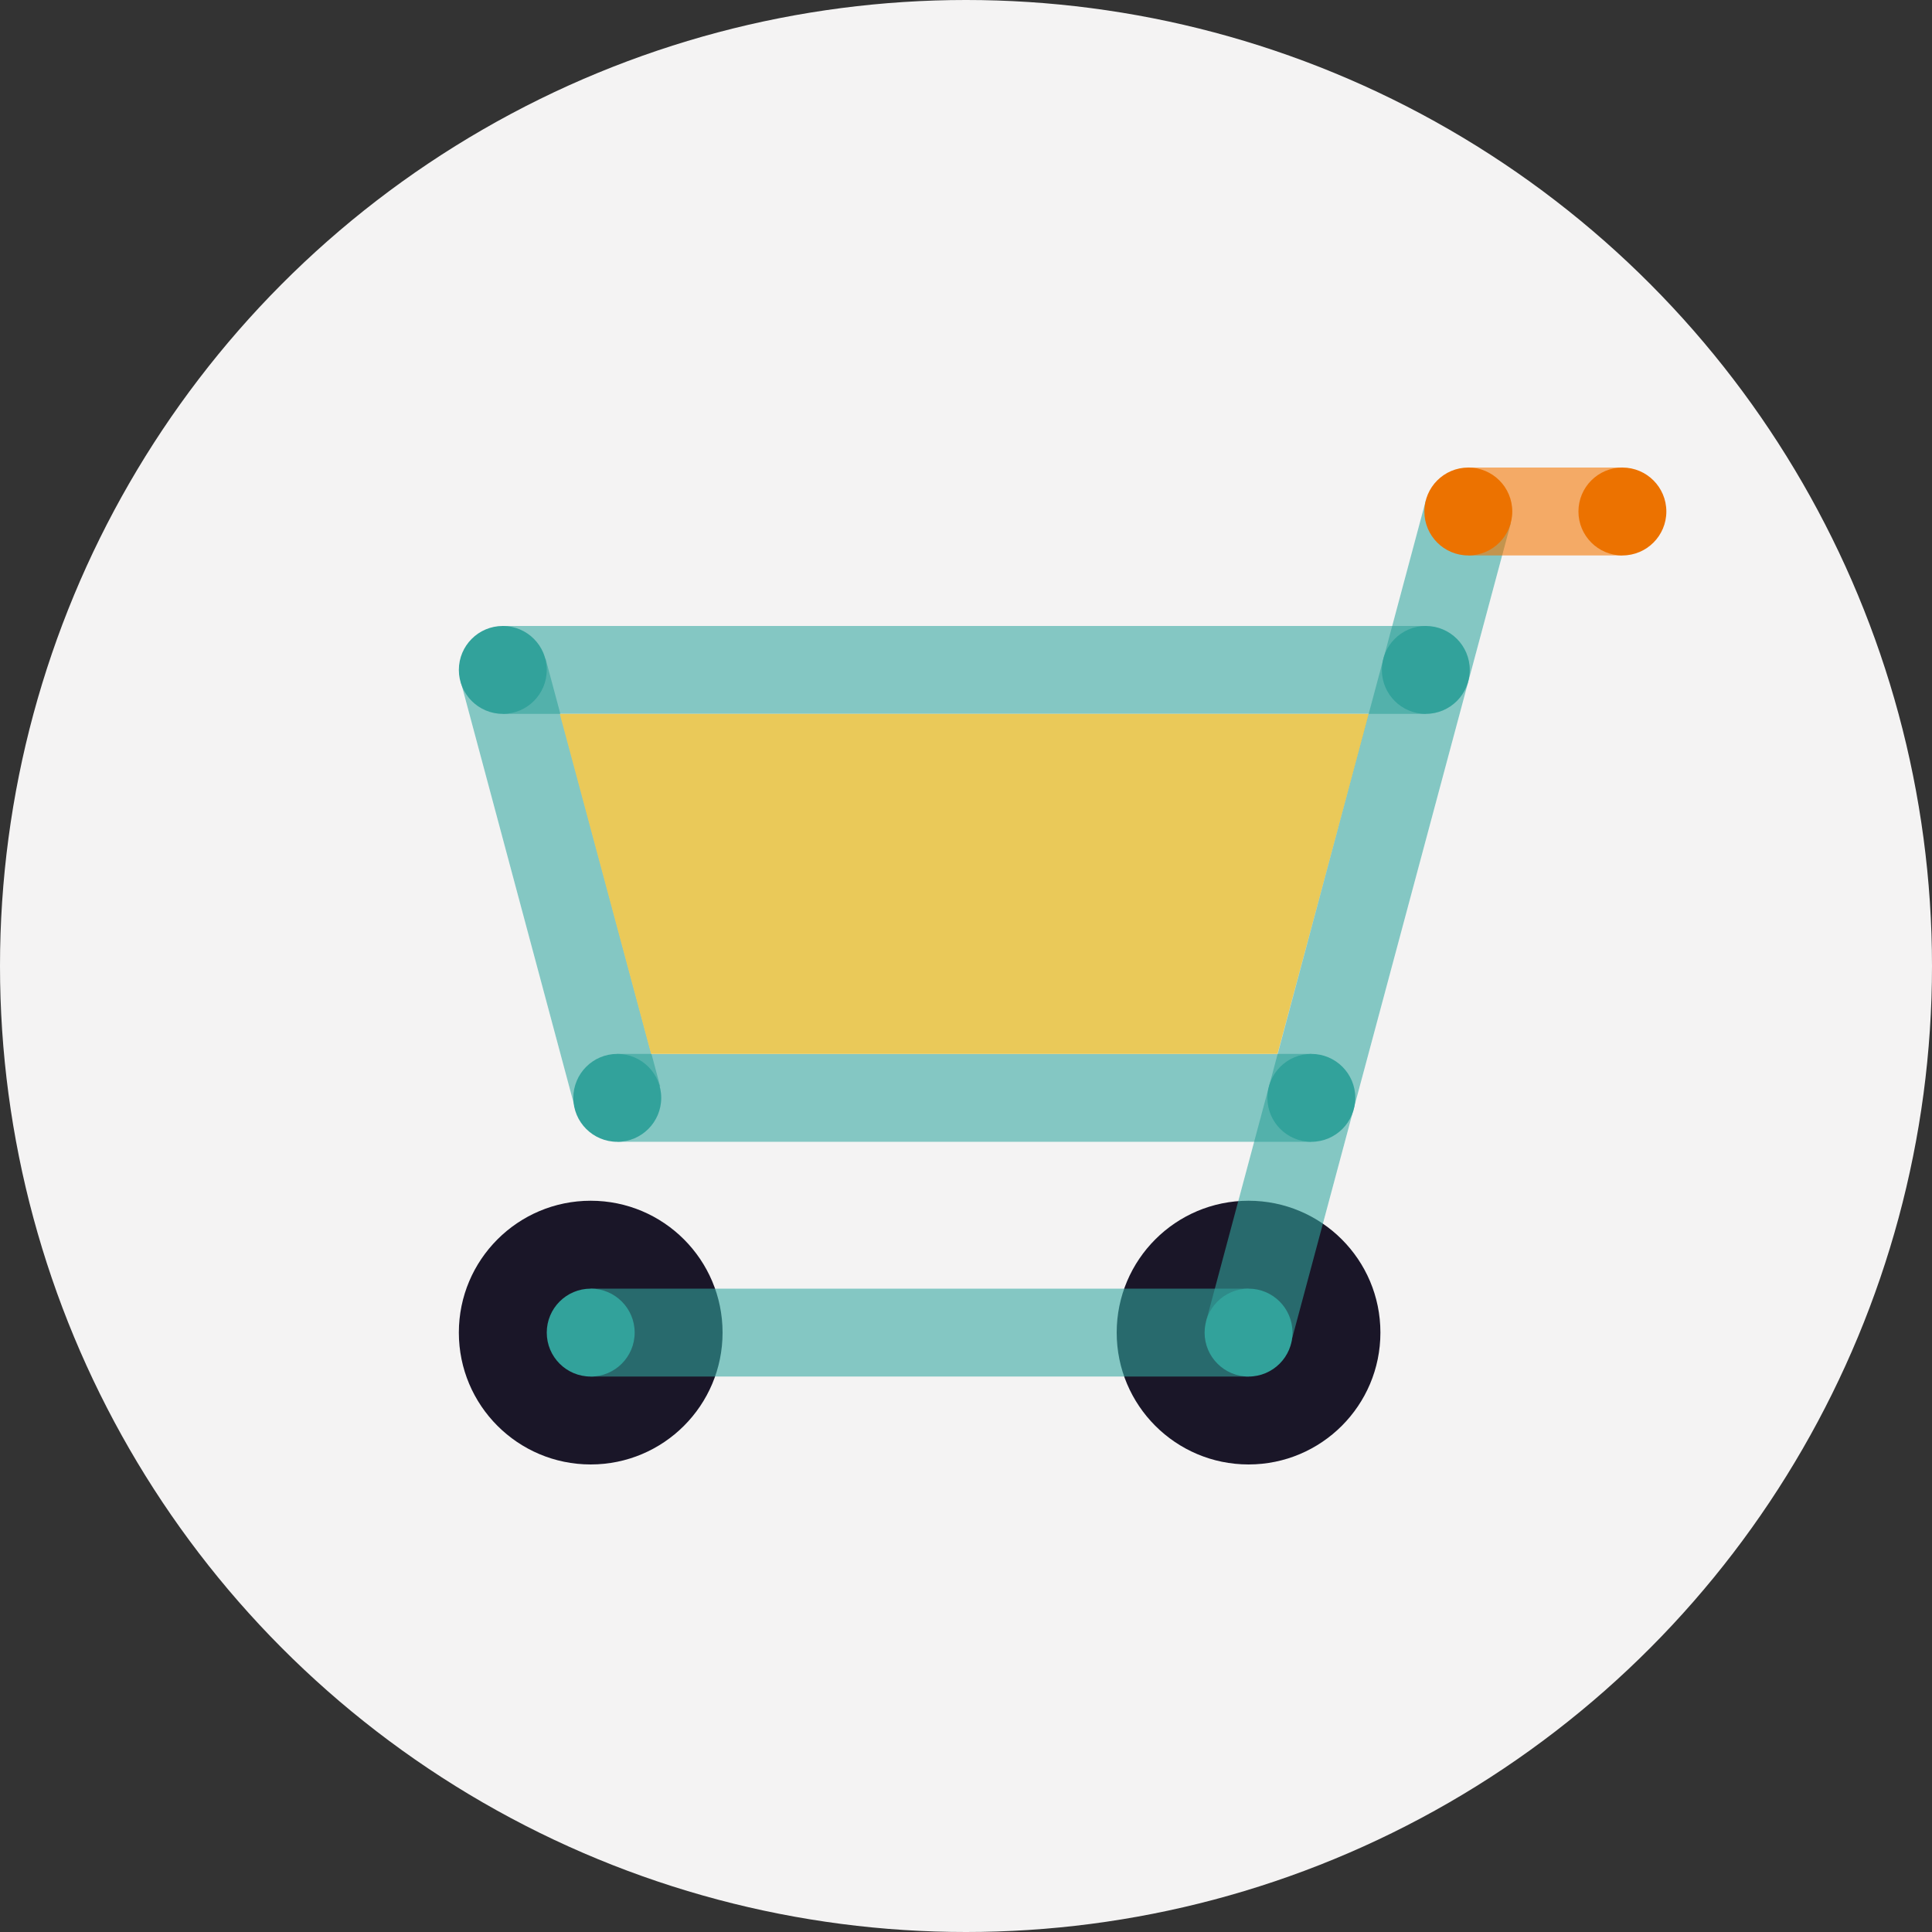 <?xml version="1.0" encoding="UTF-8"?><svg id="a" xmlns="http://www.w3.org/2000/svg" viewBox="0 0 40 40"><rect x="0" y="0" width="40" height="40" fill="#333333" stroke="none"/><defs><style>.b,.c{fill:#ec7200;}.d{fill:#eac959;}.e{fill:#f4f3f3;}.f,.g{fill:#fff;}.h,.i,.j{fill:#32a29b;}.k{fill:#1a1628;}.i{opacity:.6;}.i,.g{isolation:isolate;}.j,.c{opacity:.6;}</style></defs><circle class="e" cx="20" cy="20" r="20"/><g><rect class="f" x="10.41" y="12.96" width="19.11" height="1.82"/><rect class="f" x="12.78" y="21.82" width="14.37" height="1.82"/><rect class="f" x="10.69" y="13.72" width="1.82" height="9.17" transform="translate(-4.34 3.62) rotate(-15)"/><polygon class="f" points="26.72 27.83 31.28 10.83 29.52 10.36 24.97 27.36 26.72 27.83"/><rect class="f" x="30.4" y="9.68" width="3.19" height="1.82"/><rect class="g" x="12.23" y="26.68" width="13.62" height="1.82"/><circle class="k" cx="12.23" cy="27.59" r="2.73"/><rect class="j" x="10.41" y="12.96" width="19.11" height="1.82"/><rect class="j" x="12.78" y="21.82" width="14.37" height="1.82"/><circle class="k" cx="25.85" cy="27.59" r="2.73"/><rect class="i" x="12.23" y="26.68" width="13.62" height="1.82"/><rect class="j" x="10.69" y="13.72" width="1.82" height="9.17" transform="translate(-4.34 3.62) rotate(-15)"/><polygon class="d" points="11.59 14.78 28.34 14.78 26.45 21.82 13.48 21.82 11.59 14.78"/><polygon class="j" points="26.72 27.83 31.28 10.83 29.52 10.36 24.97 27.36 26.72 27.83"/><rect class="c" x="30.4" y="9.68" width="3.19" height="1.82"/><circle class="h" cx="12.23" cy="27.59" r=".91"/><circle class="h" cx="25.85" cy="27.59" r=".91"/><circle class="h" cx="10.41" cy="13.87" r=".91"/><circle class="h" cx="12.78" cy="22.73" r=".91"/><circle class="h" cx="27.15" cy="22.73" r=".91"/><circle class="h" cx="29.52" cy="13.87" r=".91"/><circle class="b" cx="33.59" cy="10.59" r=".91"/><circle class="b" cx="30.4" cy="10.59" r=".91"/></g></svg>